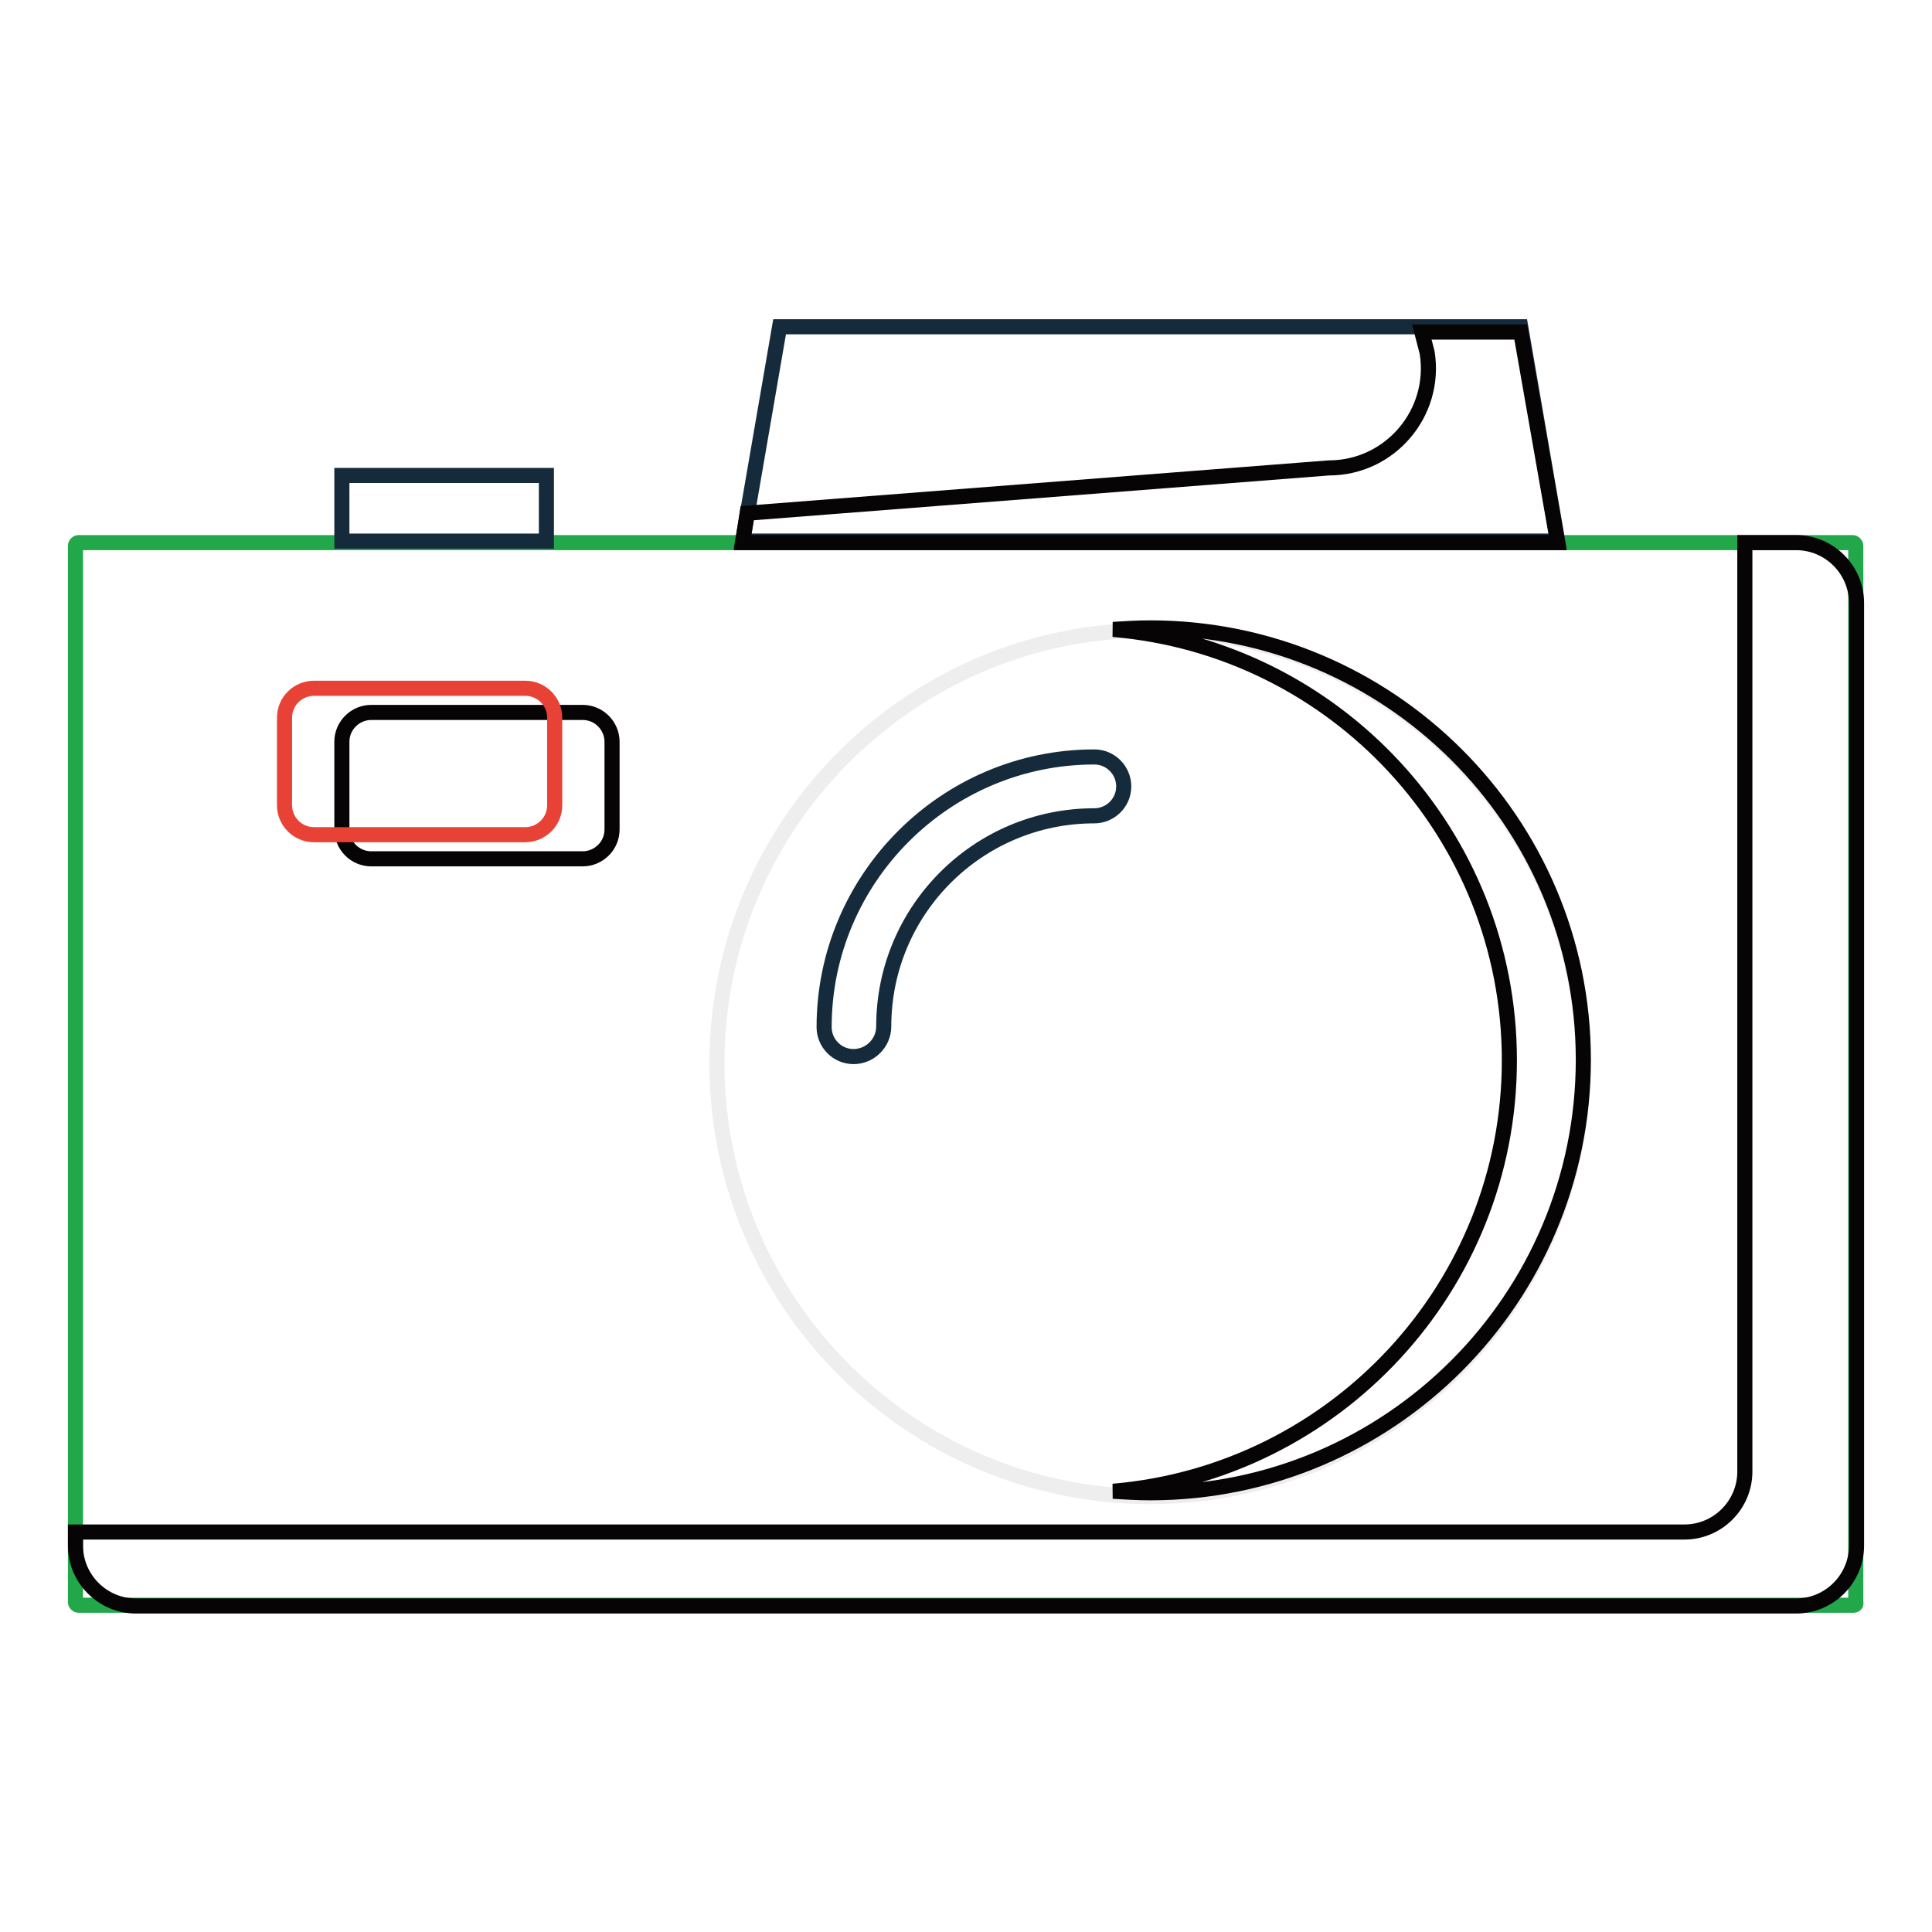 <?xml version="1.0" encoding="utf-8"?>
<!-- Svg Vector Icons : http://www.onlinewebfonts.com/icon -->
<!DOCTYPE svg PUBLIC "-//W3C//DTD SVG 1.1//EN" "http://www.w3.org/Graphics/SVG/1.1/DTD/svg11.dtd">
<svg version="1.1" xmlns="http://www.w3.org/2000/svg" xmlns:xlink="http://www.w3.org/1999/xlink" x="0px" y="0px" viewBox="0 0 256 256" enable-background="new 0 0 256 256" xml:space="preserve">
<g> <path stroke-width="2" fill-opacity="0" stroke="#22a84b"  d="M245.6,212.7H10.4c-0.2,0-0.4-0.2-0.4-0.4v-140c0-0.2,0.2-0.4,0.4-0.4h235.1c0.2,0,0.4,0.2,0.4,0.4v140 C246,212.6,245.8,212.7,245.6,212.7z"/> <path stroke-width="2" fill-opacity="0" stroke="#060404"  d="M238,71.9h-6.8v123.1c0,4.4-3.6,8-8,8H10v1.8c0,4.4,3.6,8,8,8h220c4.4,0,8-3.6,8-8V79.9 C246,75.5,242.4,71.9,238,71.9L238,71.9z"/> <path stroke-width="2" fill-opacity="0" stroke="#efeeee"  d="M95,140.9c0,31.7,25.7,57.4,57.4,57.4c31.7,0,57.4-25.7,57.4-57.4c0-31.7-25.7-57.4-57.4-57.4 C120.7,83.5,95,109.2,95,140.9z"/> <path stroke-width="2" fill-opacity="0" stroke="#060404"  d="M152.4,83.2c-1.7,0-3.3,0.1-4.9,0.2c29.4,2.5,52.5,27.1,52.5,57.1c0,30-23.1,54.6-52.5,57.1 c1.6,0.1,3.3,0.2,4.9,0.2c31.7,0,57.4-25.7,57.4-57.4C209.8,108.9,184.1,83.2,152.4,83.2z"/> <path stroke-width="2" fill-opacity="0" stroke="#152b3b"  d="M113.1,140c-2.2,0-3.9-1.8-3.9-3.9c0-19.7,16.1-35.8,35.8-35.8c2.2,0,3.9,1.8,3.9,3.9 c0,2.2-1.8,3.9-3.9,3.9c-15.4,0-27.9,12.5-27.9,27.9C117.1,138.2,115.3,140,113.1,140L113.1,140z"/> <path stroke-width="2" fill-opacity="0" stroke="#060404"  d="M81.1,109.9c0,2.2-1.8,3.9-3.9,3.9h-28c-2.2,0-3.9-1.8-3.9-3.9V98.3c0-2.2,1.8-3.9,3.9-3.9h28 c2.2,0,3.9,1.8,3.9,3.9V109.9L81.1,109.9z"/> <path stroke-width="2" fill-opacity="0" stroke="#e84135"  d="M73.5,106.7c0,2.2-1.8,3.9-3.9,3.9h-28c-2.2,0-3.9-1.8-3.9-3.9V95.1c0-2.2,1.8-3.9,3.9-3.9h28 c2.2,0,3.9,1.8,3.9,3.9V106.7L73.5,106.7z"/> <path stroke-width="2" fill-opacity="0" stroke="#152b3b"  d="M206.4,71.7h-108l4.9-28.4h98.2L206.4,71.7z"/> <path stroke-width="2" fill-opacity="0" stroke="#060404"  d="M201.5,44h-13.1l0.7,2.7c1.3,8-4.9,15.3-13,15.3L99,68l-0.6,3.9h108L201.5,44L201.5,44z"/> <path stroke-width="2" fill-opacity="0" stroke="#152b3b"  d="M45.3,63h27.1v8.7H45.3V63z"/></g>
</svg>